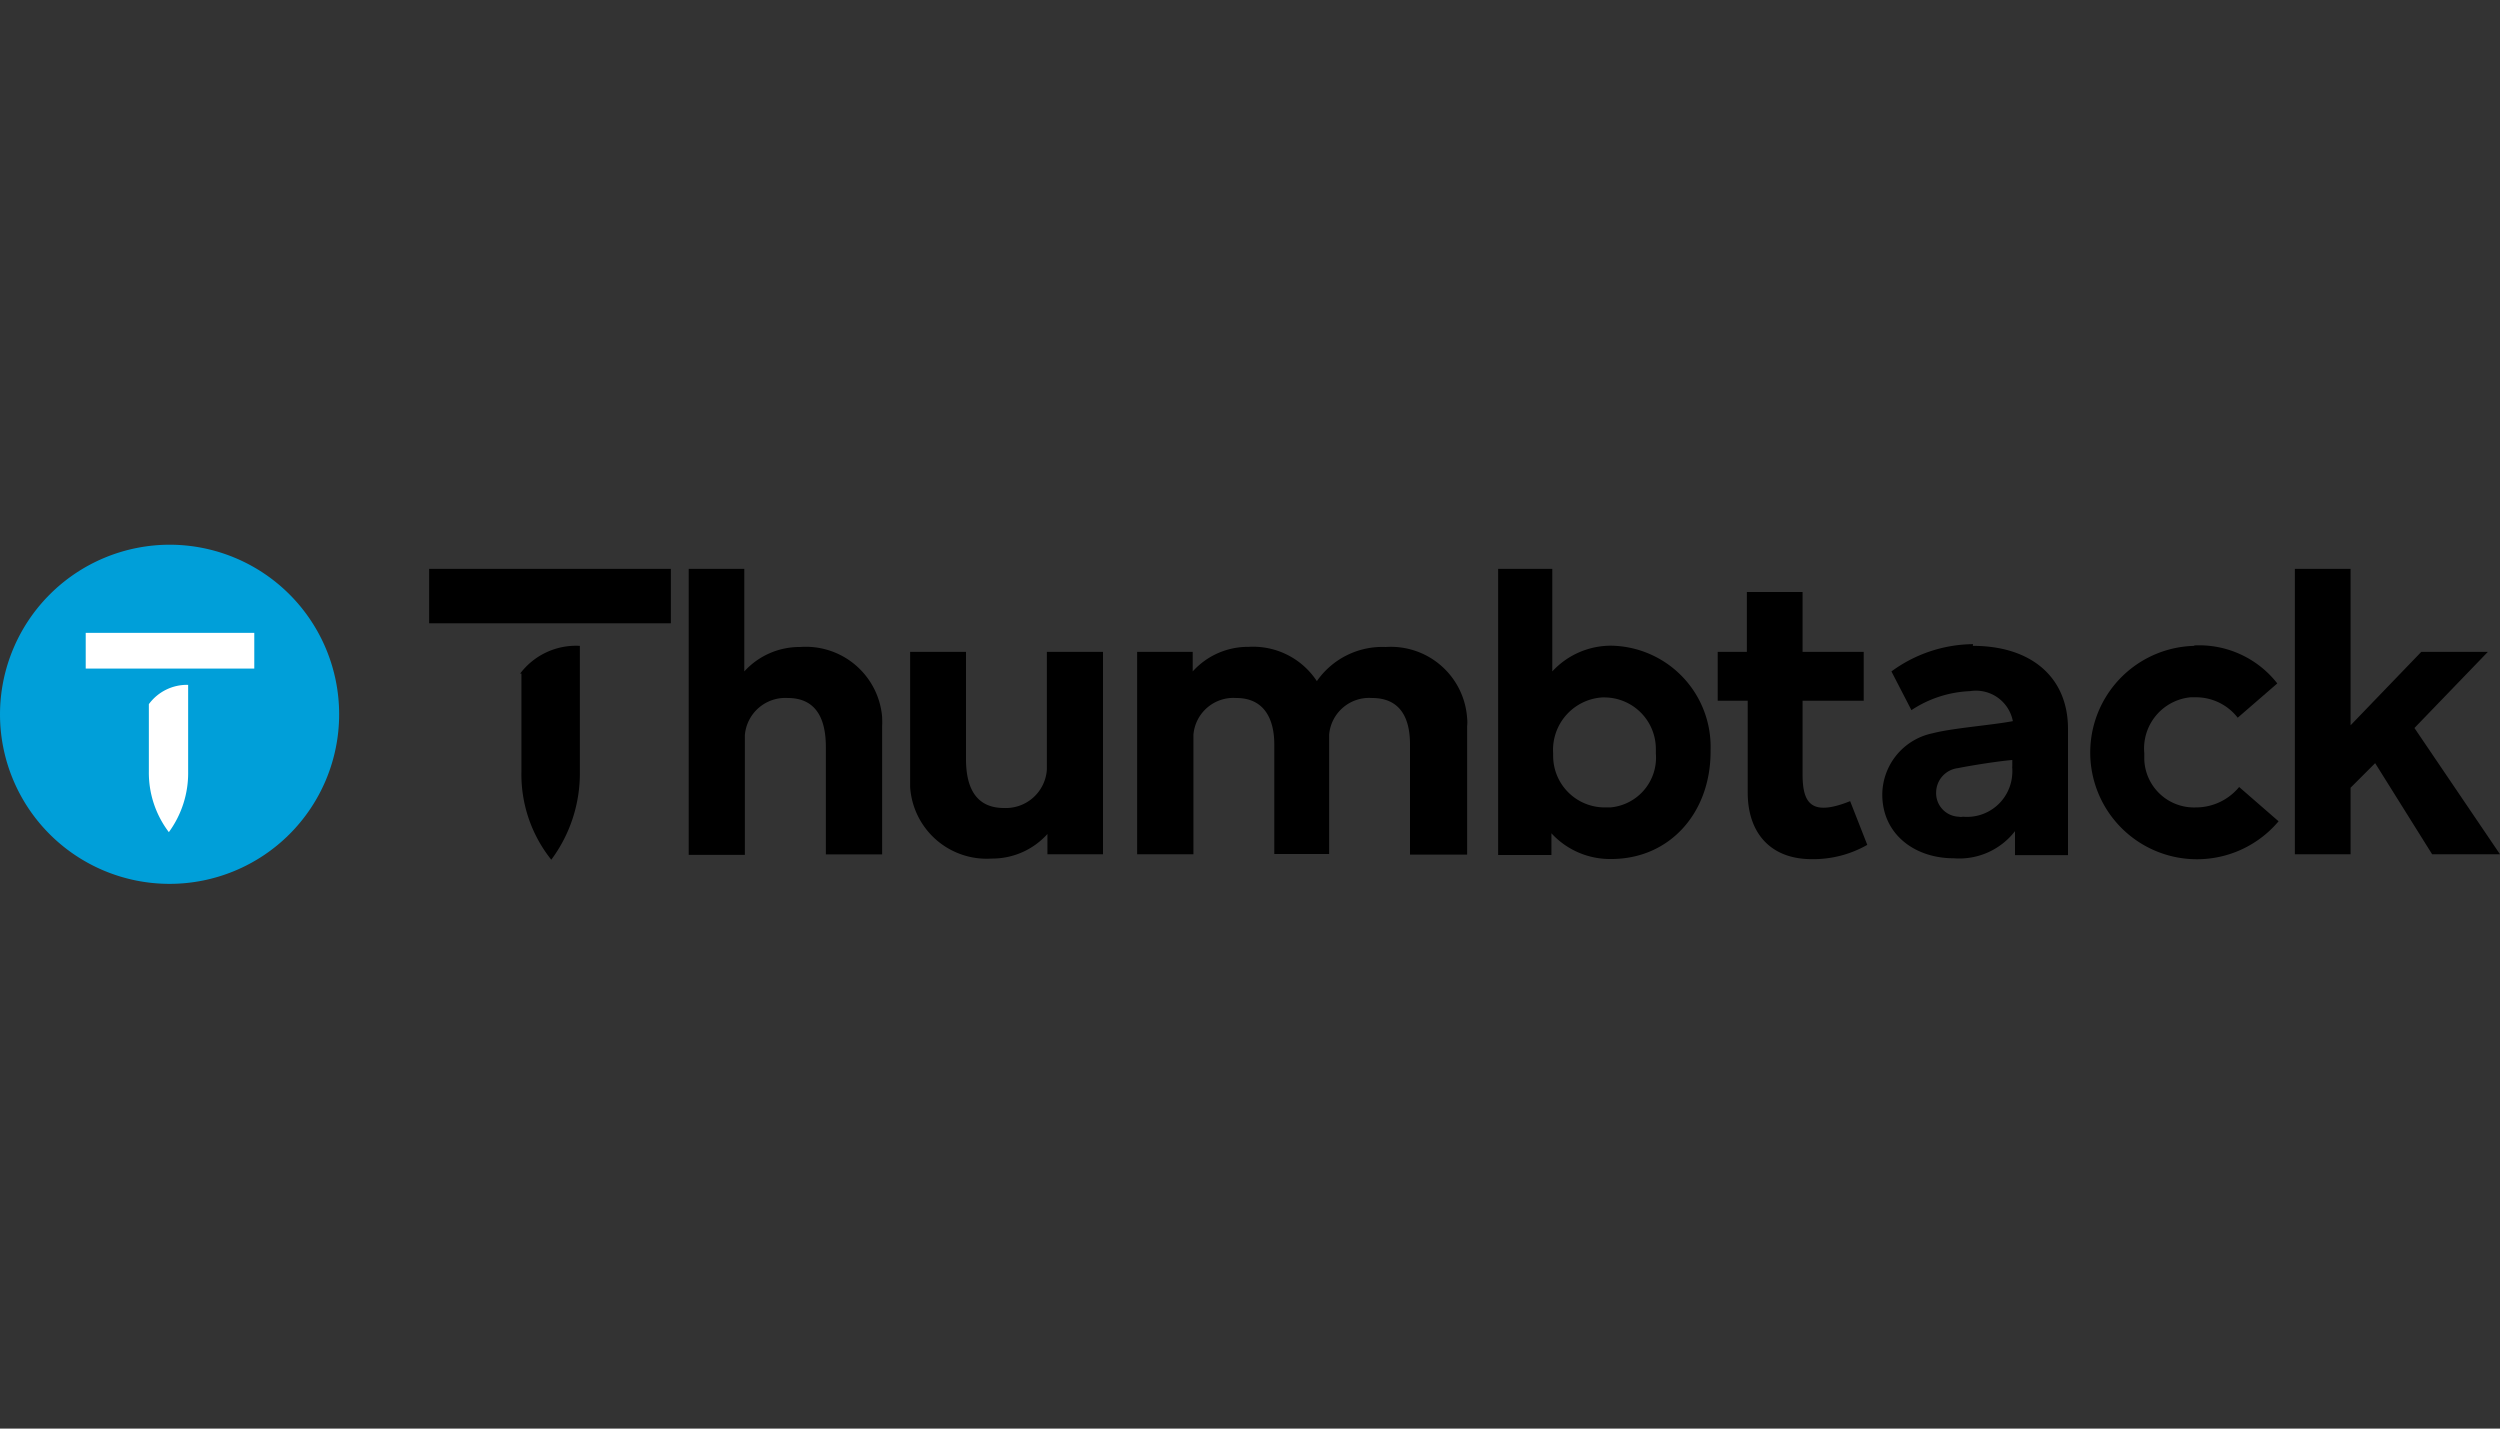 <?xml version="1.0" encoding="UTF-8"?>
<svg xmlns="http://www.w3.org/2000/svg" id="Layer_1" data-name="Layer 1" width="175" height="100" viewBox="0 0 175 100">
  <rect x="0" y="0" width="175" height="100" fill="#333333" stroke="none"/>
  <defs>
    <style>.cls-1{fill:#009fd9;}.cls-1,.cls-2,.cls-3{fill-rule:evenodd;}.cls-2{fill:#fff;}</style>
  </defs>
  <path class="cls-1" d="M11.87,38.13A11.87,11.87,0,1,1,0,50H0A11.89,11.89,0,0,1,11.87,38.13Z"></path>
  <path class="cls-2" d="M10.42,49.29a3.31,3.31,0,0,1,2.75-1.35V54a7,7,0,0,1-1.35,4.25A6.87,6.87,0,0,1,10.42,54Z"></path>
  <polygon class="cls-2" points="6 44.3 17.8 44.3 17.8 46.8 6 46.8 6 44.3"></polygon>
  <polygon points="160.64 39.82 164.54 39.82 164.54 50.77 169.49 45.63 174.15 45.63 169.01 50.96 175 59.8 170.25 59.8 166.26 53.42 164.54 55.14 164.54 59.8 160.64 59.8 160.64 39.82"></polygon>
  <path class="cls-3" d="M48.21,39.82H52.1V47A5.23,5.23,0,0,1,56,45.29a5.36,5.36,0,0,1,5.75,4.91v.08a4.69,4.69,0,0,1,0,.53v9H57.81V52.29c0-1.81-.57-3.43-2.67-3.43a2.84,2.84,0,0,0-3,2.6v8.38H48.21Z"></path>
  <path class="cls-3" d="M73.32,45.63h3.89V59.8H73.32V58.38a5.2,5.2,0,0,1-3.9,1.72,5.37,5.37,0,0,1-5.71-5h0v-.53h0V45.63h3.91v7.51c0,1.81.57,3.42,2.66,3.42a2.88,2.88,0,0,0,3-2.68V45.63Z"></path>
  <path class="cls-3" d="M138.1,45.21c4.08,0,6.66,2.19,6.66,5.81v8.84h-3.71V58.18a4.93,4.93,0,0,1-4.29,1.9c-2.76,0-5-1.71-5-4.46a4.41,4.41,0,0,1,3.52-4.29c1.42-.37,4.09-.56,5.62-.85a2.63,2.63,0,0,0-3-2.1,8,8,0,0,0-4.1,1.33L132.4,47a9.79,9.79,0,0,1,5.71-1.91Zm2.76,8.47V53.2c-1.05.09-2.86.38-3.81.57a1.73,1.73,0,0,0-1.52,1.68,1.65,1.65,0,0,0,1.58,1.72h0a.76.76,0,0,0,.3,0,3.17,3.17,0,0,0,3.44-2.88h0a3.42,3.42,0,0,0,0-.64Z"></path>
  <path class="cls-3" d="M83.49,59.8H79.6V45.63h3.89V47a5.2,5.2,0,0,1,3.9-1.72,5.34,5.34,0,0,1,4.79,2.4A5.58,5.58,0,0,1,97,45.29a5.35,5.35,0,0,1,5.7,5v0h0a2.35,2.35,0,0,1,0,.53v9h-4V52.1c0-1.81-.66-3.24-2.66-3.24a2.81,2.81,0,0,0-3,2.56v8.36H89.2V52.1c0-1.72-.67-3.24-2.66-3.24a2.81,2.81,0,0,0-3,2.57V59.8Z"></path>
  <path class="cls-3" d="M120.21,45.63h2.07V41.44h3.9v4.19h4.28v3.42h-4.28v5.14c0,2,.57,3,3.33,1.89l1.2,3.06a7.61,7.61,0,0,1-3.9,1c-2.85,0-4.47-1.81-4.47-4.66V49.05h-2.1V45.63Z"></path>
  <path class="cls-3" d="M104.87,39.82h3.79V47a5.58,5.58,0,0,1,4.23-1.8,7.08,7.08,0,0,1,6.85,7.3v.12c0,4.28-2.86,7.51-6.95,7.51a5.56,5.56,0,0,1-4.19-1.8v1.52h-3.73Zm7.45,9a3.61,3.61,0,0,1,3.59,3.6v.32a3.5,3.5,0,0,1-3.19,3.78h-.4a3.61,3.61,0,0,1-3.6-3.59v-.2a3.68,3.68,0,0,1,3.43-3.91h.17Z"></path>
  <path class="cls-3" d="M36.41,47.15a4.9,4.9,0,0,1,4.18-1.94V54a10.13,10.13,0,0,1-2,6.18A9.56,9.56,0,0,1,36.5,54V47.15Z"></path>
  <polygon class="cls-3" points="30.04 39.82 46.96 39.82 46.96 43.63 30.04 43.63 30.04 39.82"></polygon>
  <path class="cls-3" d="M153.6,45.21a7.47,7.47,0,1,0,5.9,12.28l-2.76-2.4a3.92,3.92,0,0,1-3.05,1.43,3.48,3.48,0,0,1-3.59-3.36v-.44a3.6,3.6,0,0,1,3.24-3.91h.35a3.7,3.7,0,0,1,2.95,1.43l2.77-2.4a6.94,6.94,0,0,0-5.81-2.66Z"></path>
</svg>
